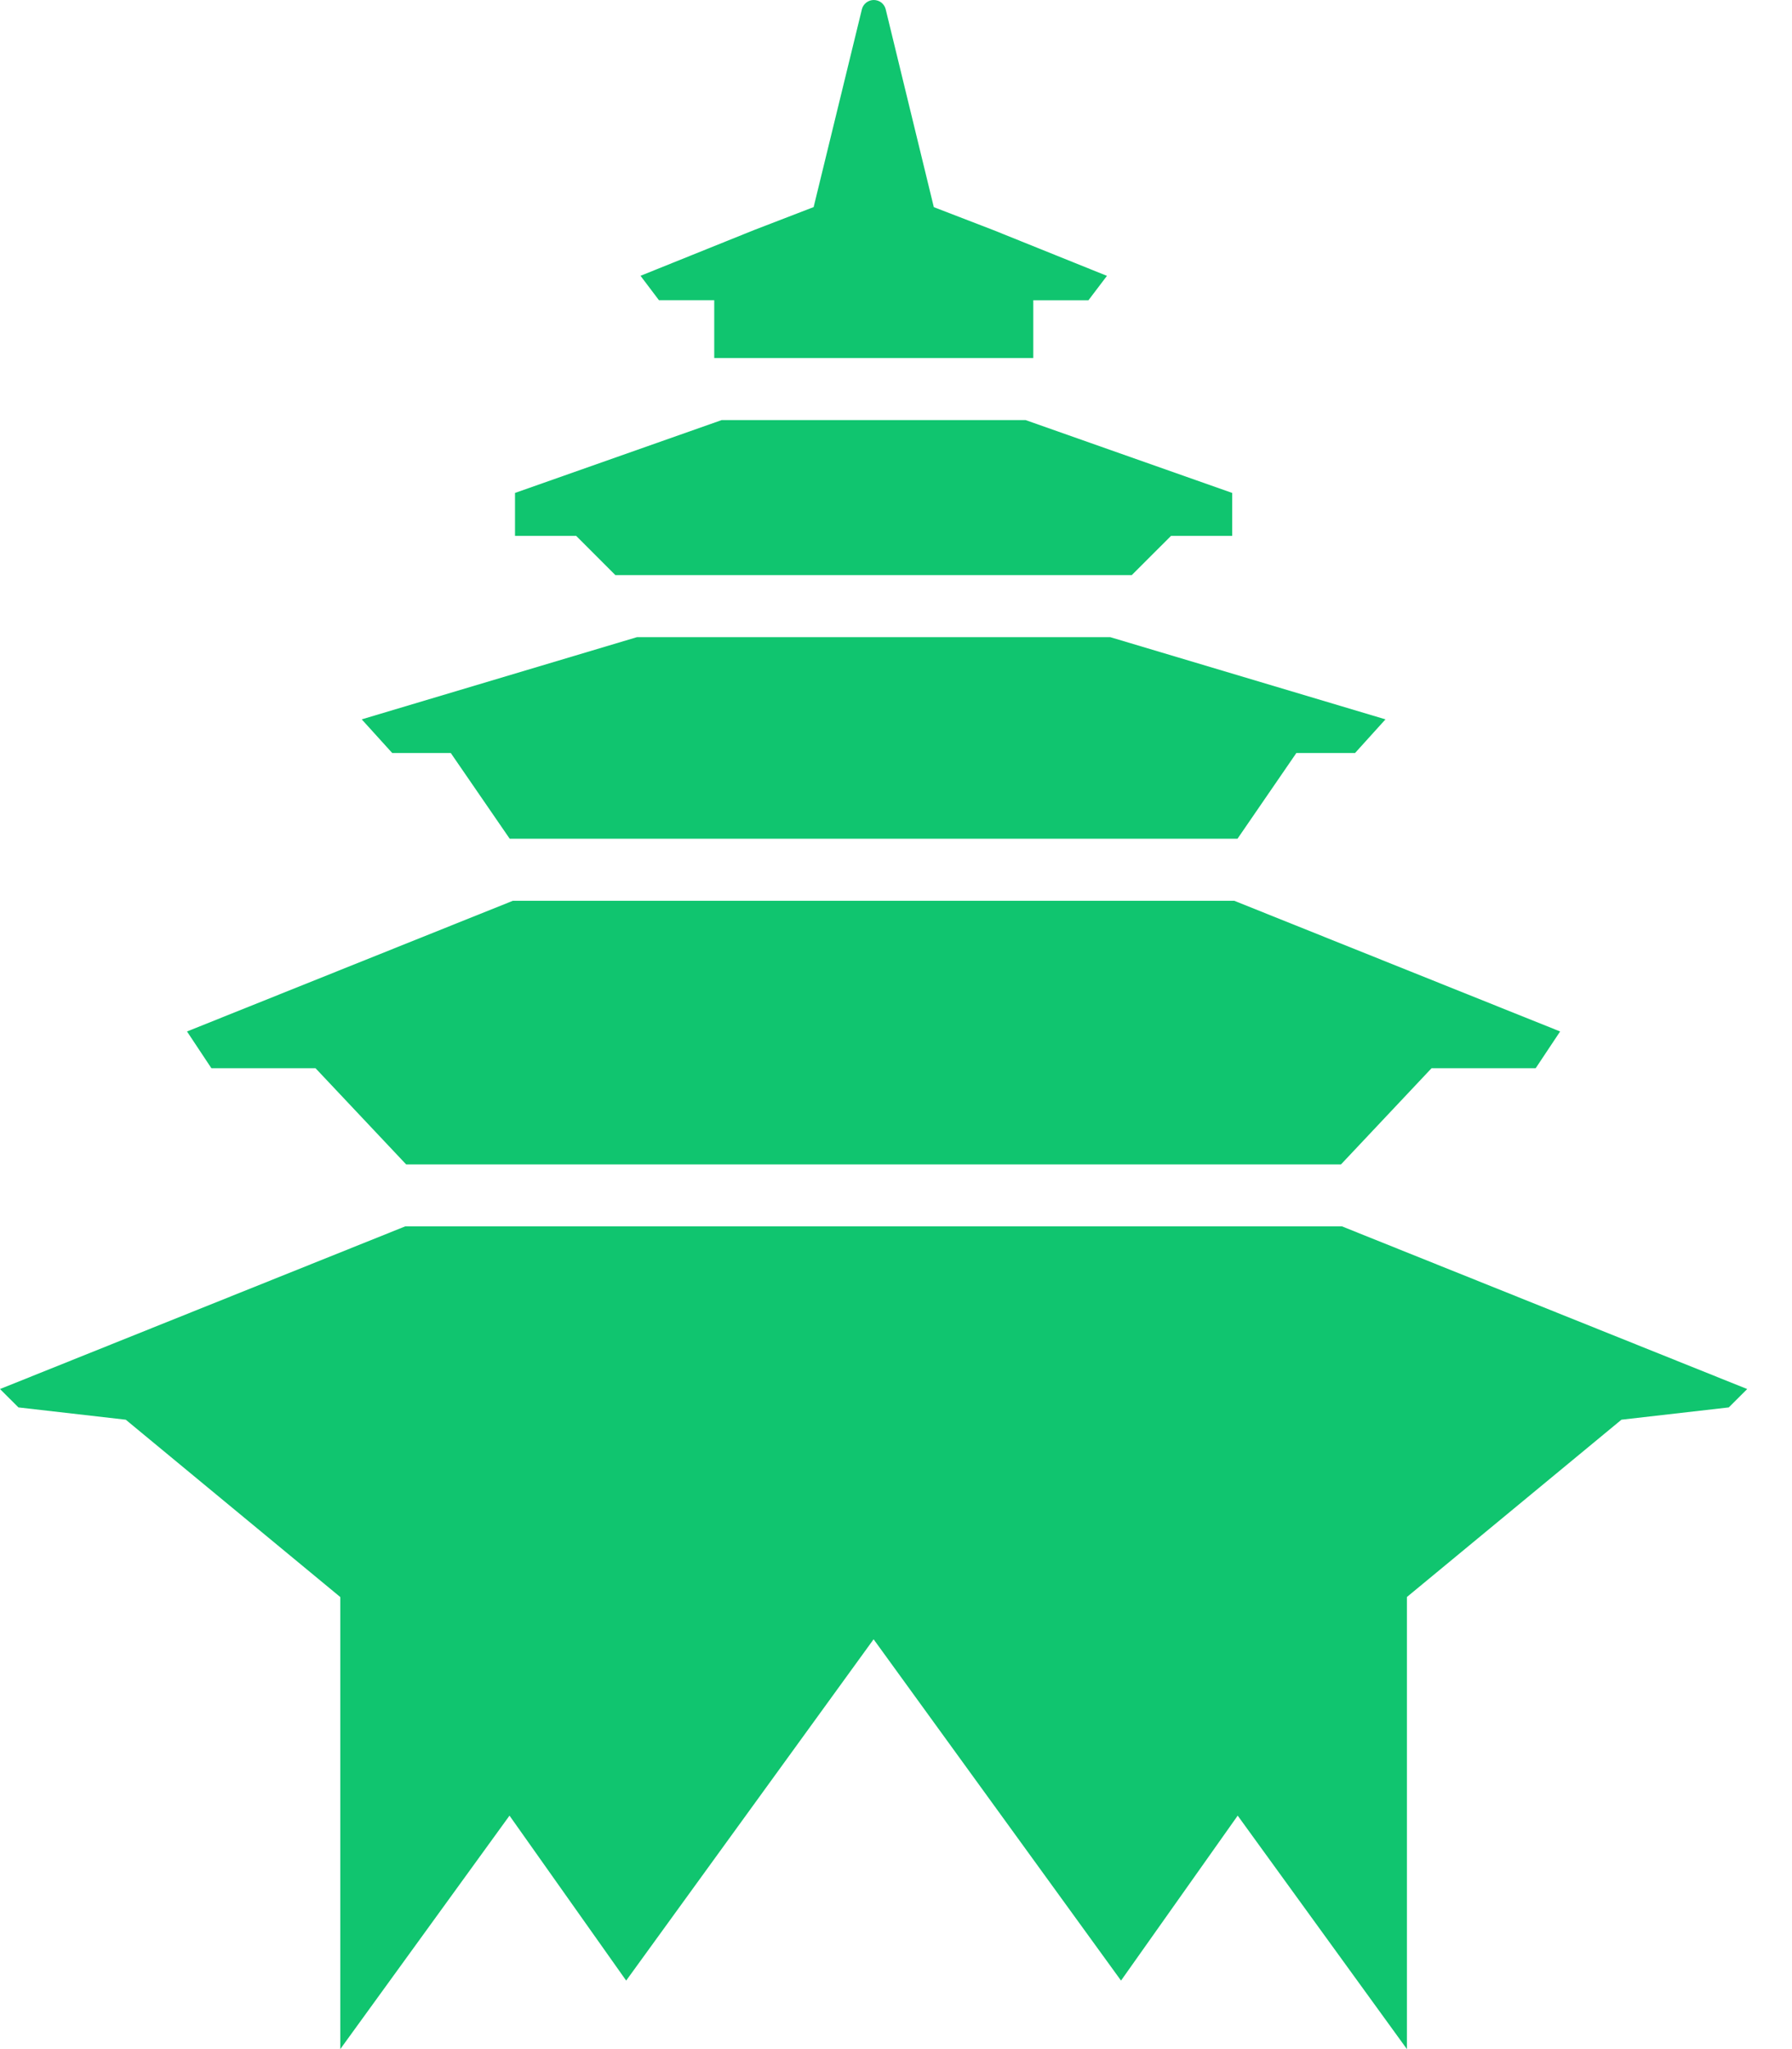 <svg width="28" height="32" viewBox="0 0 28 32" fill="none" xmlns="http://www.w3.org/2000/svg">
<g id="Group 107">
<path id="Vector" d="M9.615 8.981H13.65H17.684L18.297 8.369H19.253V7.698L16.024 6.56H13.65H11.277L8.047 7.698V8.369H9.003L9.615 8.981Z" fill="#10C56F"/>
<path id="Vector_2" d="M7.043 11.759L7.964 13.098H13.65H19.336L20.256 11.759H21.173L21.648 11.234L17.347 9.95H13.65H9.953L5.652 11.234L6.128 11.759H7.043Z" fill="#10C56F"/>
<path id="Vector_3" d="M4.93 16.682L6.346 18.184H13.649H20.953L22.368 16.682H23.995L24.377 16.108L19.285 14.067H13.649H8.014L2.922 16.108L3.303 16.682H4.93Z" fill="#10C56F"/>
<path id="Vector_4" d="M11.16 4.688V5.592H16.145V4.689H17.007L17.296 4.308L15.523 3.594L14.591 3.235L13.838 0.141C13.827 0.1 13.803 0.065 13.77 0.039C13.736 0.014 13.695 0 13.653 0C13.611 0 13.57 0.014 13.537 0.039C13.503 0.065 13.479 0.1 13.468 0.141L12.713 3.234L11.781 3.593L10.008 4.307L10.296 4.688H11.16Z" fill="#10C56F"/>
<path id="Vector_5" d="M20.969 19.152H13.65H6.331L0 21.692L0.288 21.979L1.965 22.171L5.314 24.938L5.317 24.94V32L7.961 28.354L9.784 30.93L13.65 25.6L17.516 30.93L19.339 28.354L21.983 32V24.94L21.985 24.938L25.335 22.171L27.012 21.979L27.3 21.692L20.969 19.152Z" fill="#10C56F"/>
</g>
</svg>
